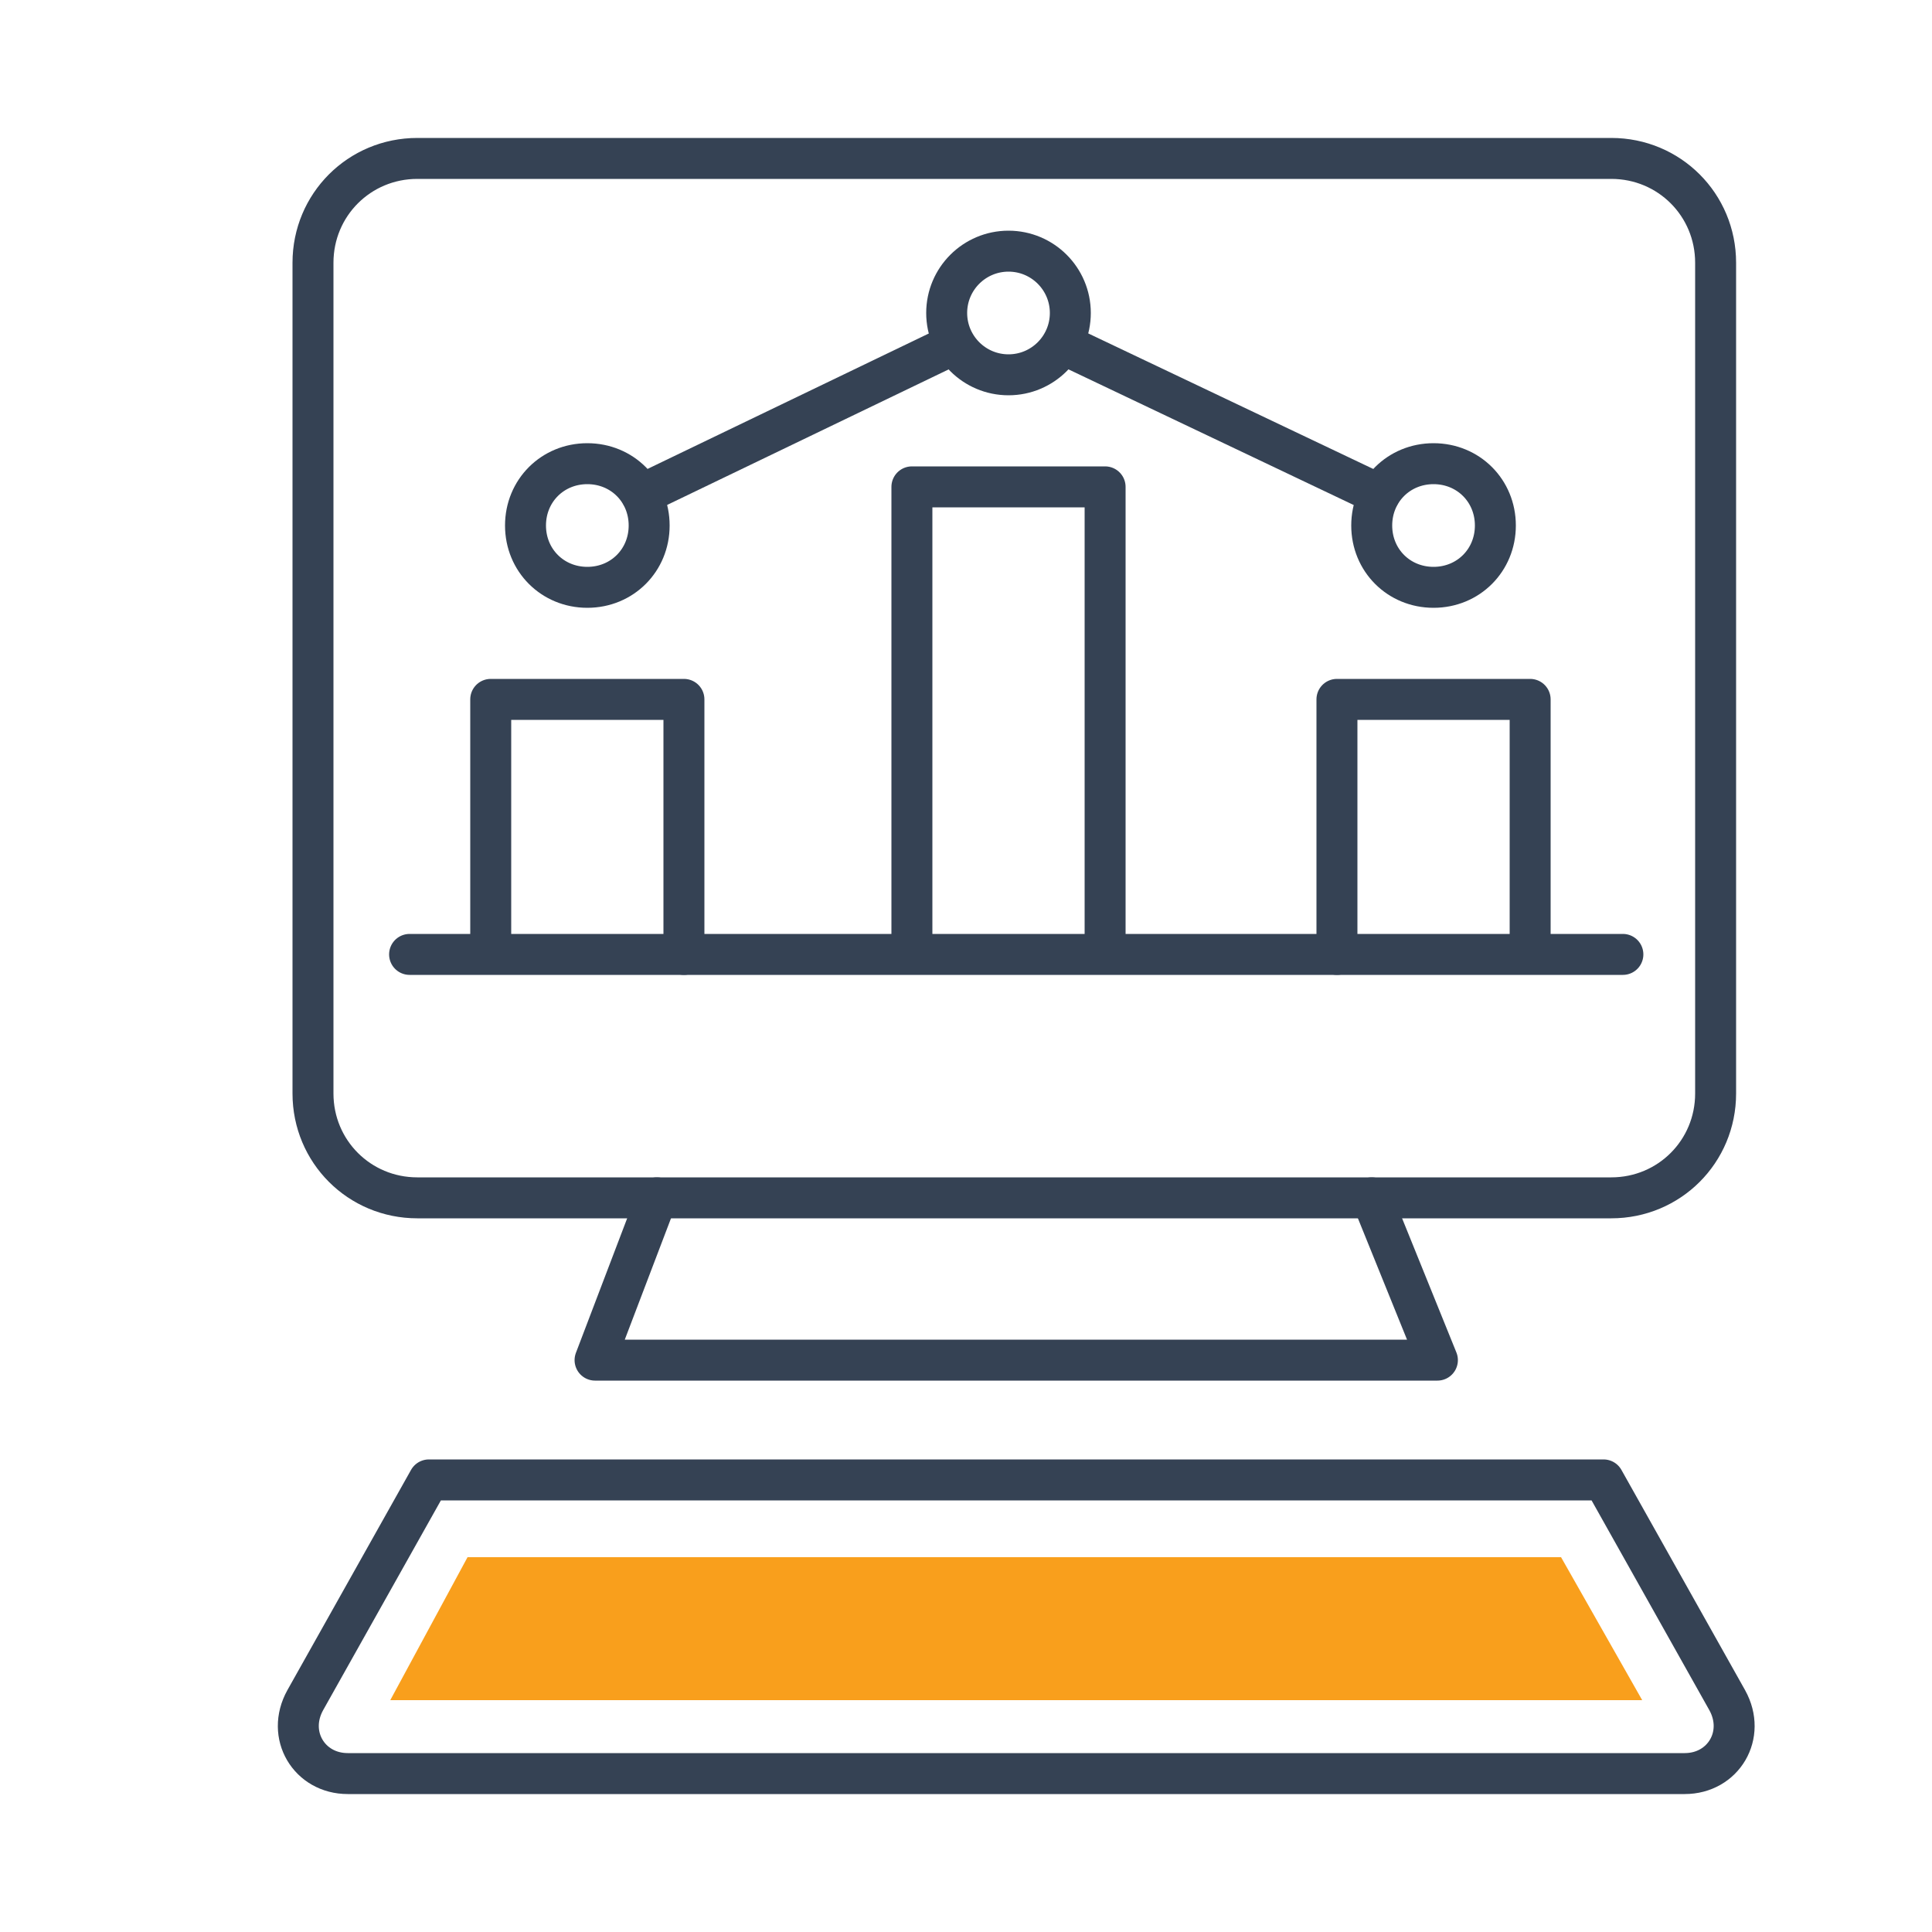 <?xml version="1.0" encoding="utf-8"?>
<!-- Generator: Adobe Illustrator 26.0.0, SVG Export Plug-In . SVG Version: 6.00 Build 0)  -->
<svg version="1.1" id="a" xmlns="http://www.w3.org/2000/svg" xmlns:xlink="http://www.w3.org/1999/xlink" x="0px" y="0px"
	 viewBox="0 0 50 50" style="enable-background:new 0 0 50 50;" xml:space="preserve">
<style type="text/css">
	.st0{fill:none;stroke:#354254;stroke-width:1.06;stroke-linecap:round;stroke-linejoin:round;}
	.st1{fill:#F99F1C;}
</style>
<g id="b">
	<g id="c">
		<g>
			<g>
				<path class="st0" d="M41.7,4.1c1.5,0,2.7,1.2,2.7,2.7v21.5c0,1.5-1.2,2.7-2.7,2.7H10.8c-1.5,0-2.7-1.2-2.7-2.7V6.8
					c0-1.5,1.2-2.7,2.7-2.7C11.8,4.1,42.7,4.1,41.7,4.1z"/>
				<polyline class="st0" points="17,31 15.4,35.2 26.3,35.2 37.2,35.2 35.5,31 				"/>
				<path class="st0" d="M41.5,38.3l3.2,5.7c0.5,0.9-0.1,1.9-1.1,1.9H9c-1,0-1.6-1-1.1-1.9l3.2-5.7H41.5z"/>
				<polygon class="st1" points="10.1,44 12.1,40.3 40.4,40.3 42.5,44 				"/>
			</g>
			<g>
				<g>
					<polyline class="st0" points="23.6,24.6 23.6,12.6 28.6,12.6 28.6,24.6 					"/>
					<g>
						<polyline class="st0" points="12.7,24.5 12.7,18.1 17.7,18.1 17.7,24.7 						"/>
						<polyline class="st0" points="34.6,24.7 34.6,18.1 39.6,18.1 39.6,24.5 						"/>
					</g>
					<path class="st0" d="M16.8,13.6c0,0.9-0.7,1.6-1.6,1.6s-1.6-0.7-1.6-1.6s0.7-1.6,1.6-1.6S16.8,12.7,16.8,13.6z"/>
					<path class="st0" d="M38.7,13.6c0,0.9-0.7,1.6-1.6,1.6s-1.6-0.7-1.6-1.6s0.7-1.6,1.6-1.6S38.7,12.7,38.7,13.6z"/>
					<circle class="st0" cx="26.1" cy="8.1" r="1.6"/>
					<line class="st0" x1="27.5" y1="8.9" x2="35.7" y2="12.8"/>
					<line class="st0" x1="16.6" y1="12.8" x2="24.7" y2="8.9"/>
				</g>
				<line class="st0" x1="10.6" y1="24.7" x2="42" y2="24.7"/>
			</g>
		</g>
	</g>
</g>
</svg>
